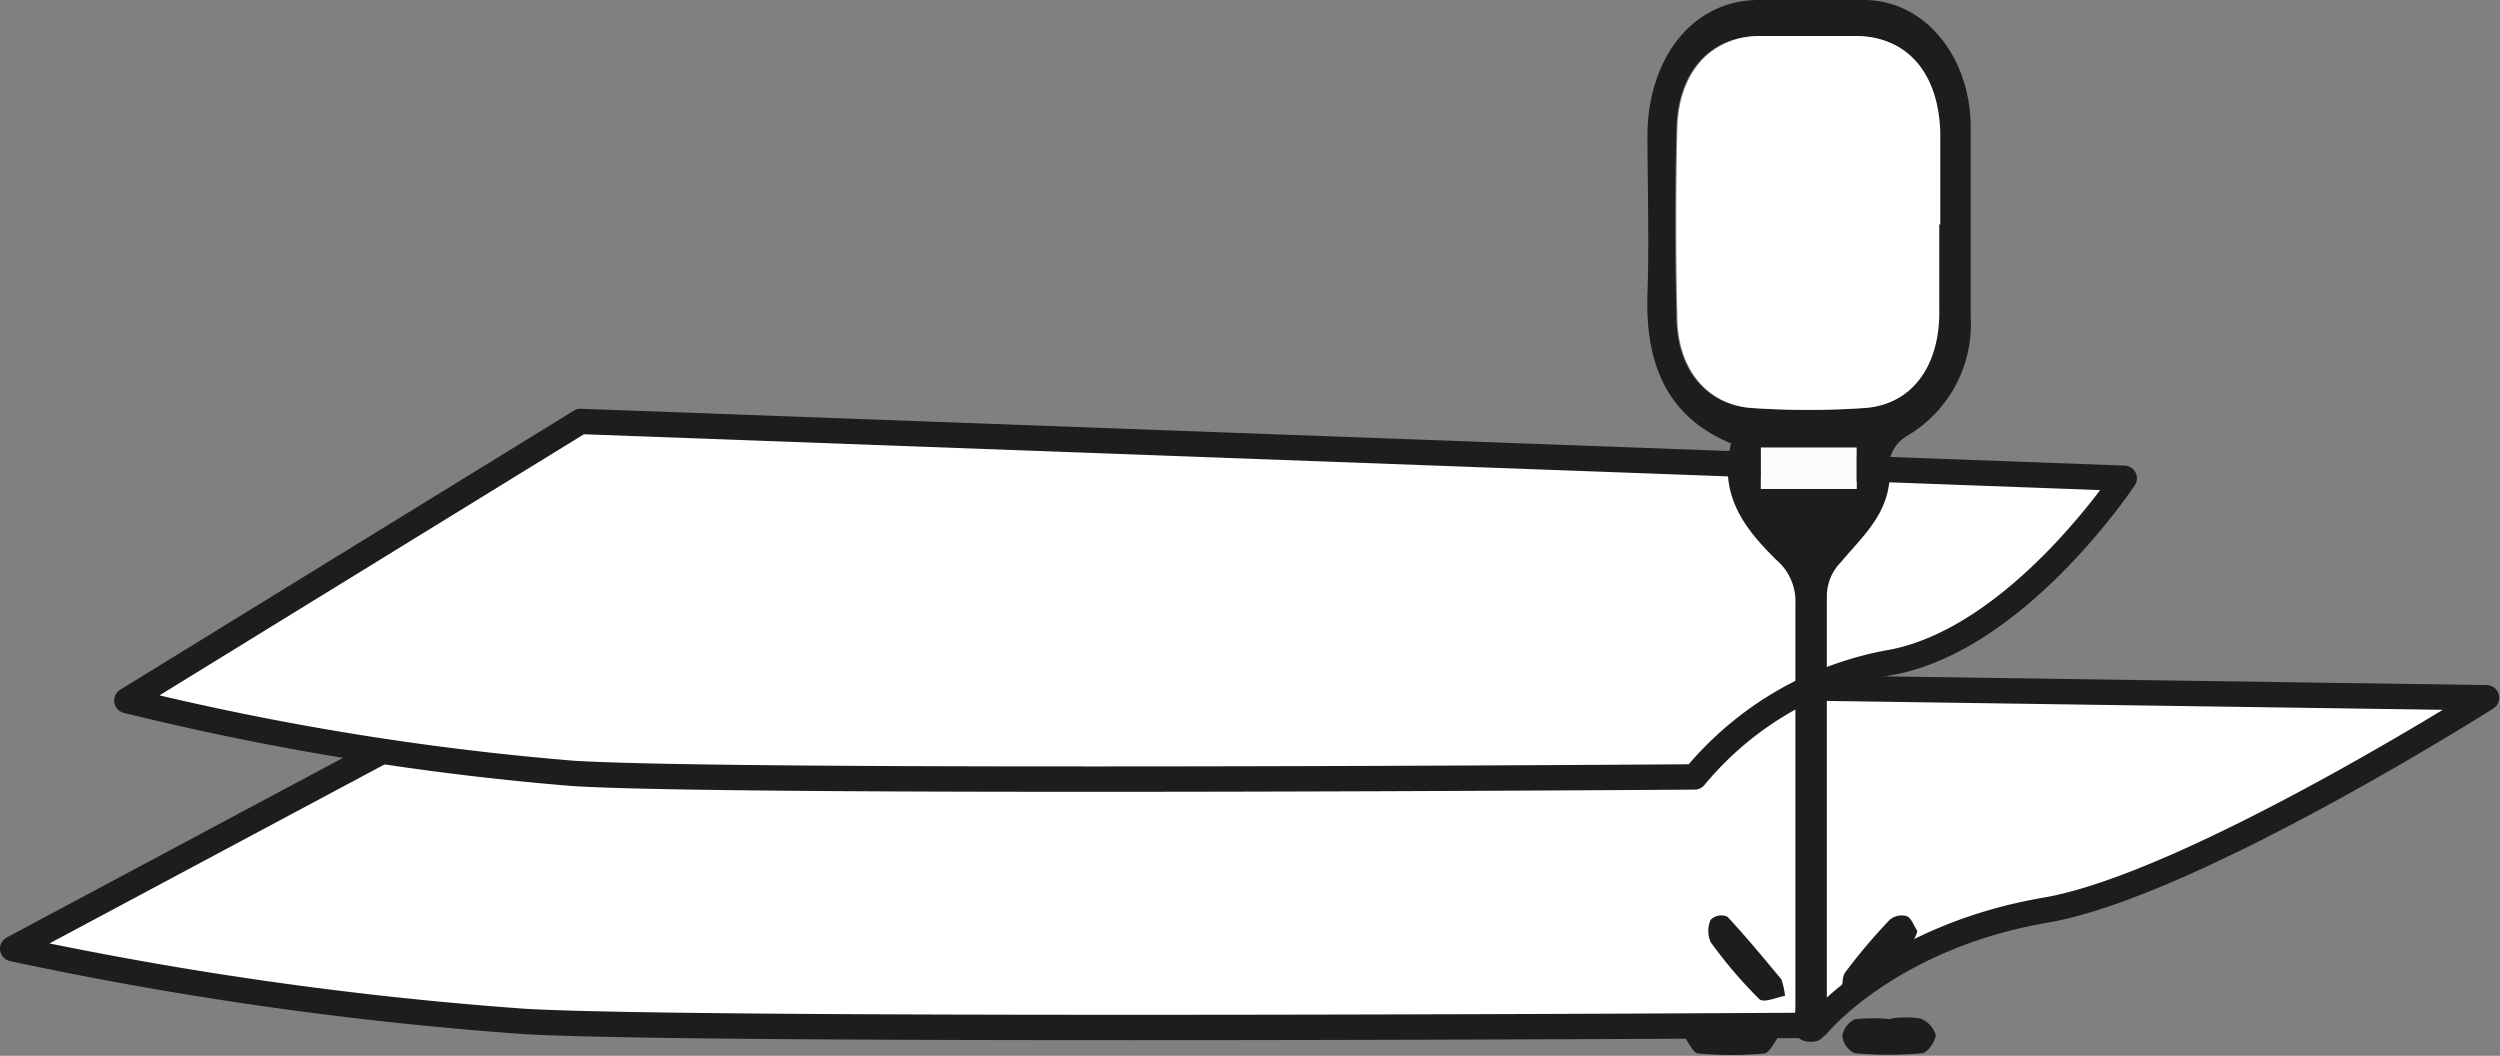 <?xml version="1.0" encoding="UTF-8"?> <svg xmlns="http://www.w3.org/2000/svg" viewBox="0 0 98.53 41.61"><rect x="0" y="0" width="98.53" height="41.61" fill="#808080" stroke="none"/><defs><style>.cls-1{fill:#fff;}.cls-2{fill:none;stroke:#1d1d1b;stroke-linejoin:round;}.cls-3{fill:#1d1d1b;}.cls-4{fill:#fbfbfb;}</style></defs><g id="Layer_2" data-name="Layer 2"><g id="Layer_1-2" data-name="Layer 1"><path class="cls-1" d="M.5,37.39l20.59-11L98,27.5s-11.66,7.4-17.38,8.37c-6.17,1.06-9,4.54-9,4.54s-43.47.27-50.91-.15A146.48,146.48,0,0,1,.5,37.39"></path><path class="cls-2" d="M.5,37.39l20.59-11L98,27.5s-11.66,7.4-17.38,8.37c-6.17,1.06-9,4.54-9,4.54s-43.47.27-50.91-.15A146.48,146.48,0,0,1,.5,37.39Z"></path><path class="cls-1" d="M5,27.61l17.88-11,60.84,2.24s-4.14,6.26-9.11,7.24a13,13,0,0,0-7.82,4.53s-37.75.27-44.21-.14A111.23,111.23,0,0,1,5,27.61"></path><path class="cls-2" d="M5,27.61l17.88-11,60.84,2.24s-4.14,6.26-9.11,7.24a13,13,0,0,0-7.82,4.53s-37.75.27-44.21-.14A111.23,111.23,0,0,1,5,27.61Z"></path><path class="cls-3" d="M68.26,17.49c-2.45-1-3.43-3-3.33-5.91.07-2.12,0-4.25,0-6.38C65,2.2,66.77,0,69.31,0c1.38,0,2.76,0,4.15,0,2.38,0,4.19,2.2,4.21,5,0,2.51,0,5,0,7.52a5.1,5.1,0,0,1-2.56,4.69,1.44,1.44,0,0,0-.65,1c.2,1.89-1,2.85-1.89,3.93A1.91,1.91,0,0,0,72,23.53q0,7.63,0,15.26c0,.27,0,.54,0,.8,0,.6.18,1.48-.65,1.47s-.59-.84-.59-1.42c0-5.28,0-10.55,0-15.83A2.14,2.14,0,0,0,70,22.06c-1.15-1.15-2.29-2.47-1.78-4.57m8.21-8.65h0c0-1.21,0-2.42,0-3.64-.07-2.3-1.27-3.72-3.23-3.78-1.32,0-2.64,0-4,0-1.86.07-3.08,1.47-3.13,3.65-.06,2.46-.06,4.93,0,7.39,0,2.1,1.19,3.5,2.95,3.62a32.75,32.75,0,0,0,4.43,0c1.88-.13,3-1.68,2.94-3.95,0-1.1,0-2.19,0-3.3M69.4,19.27h3.77V17.64H69.4Z"></path><path class="cls-3" d="M68.25,40.14a4.65,4.65,0,0,1,1.24,0c.25.08.43.45.64.68-.2.24-.39.68-.6.7a14,14,0,0,1-2.59,0c-.21,0-.4-.47-.6-.72.22-.23.42-.58.67-.66a4.65,4.65,0,0,1,1.24,0"></path><path class="cls-3" d="M74.54,40.14a3.94,3.94,0,0,1,1.14,0,1,1,0,0,1,.61.65c0,.23-.32.7-.53.72a14.77,14.77,0,0,1-2.66,0,.86.86,0,0,1-.49-.67.88.88,0,0,1,.5-.67,6.81,6.81,0,0,1,1.43,0Z"></path><path class="cls-3" d="M70.4,39.24c-.4.06-.88.31-1.07.13a17.91,17.91,0,0,1-1.91-2.24,1.09,1.09,0,0,1,0-.88.59.59,0,0,1,.66-.12c.73.78,1.43,1.63,2.13,2.47a3,3,0,0,1,.14.64"></path><path class="cls-3" d="M75.56,36.73a2.18,2.18,0,0,1-.26.53,25.46,25.46,0,0,1-1.78,2.07c-.18.18-.6,0-.9,0,0-.33-.05-.78.1-1a22,22,0,0,1,1.76-2.08.71.71,0,0,1,.67-.14c.17.06.28.37.41.57"></path><path class="cls-1" d="M76.47,8.85h0c0-1.22,0-2.43,0-3.64-.07-2.31-1.27-3.73-3.23-3.79-1.32,0-2.63,0-4,0-1.86.08-3.08,1.47-3.13,3.65-.06,2.46-.06,4.93,0,7.39,0,2.1,1.19,3.5,2.95,3.62a32.75,32.75,0,0,0,4.43,0c1.88-.13,3-1.68,2.94-3.95,0-1.09,0-2.19,0-3.29"></path><rect class="cls-4" x="69.4" y="17.64" width="3.77" height="1.63"></rect></g></g></svg> 